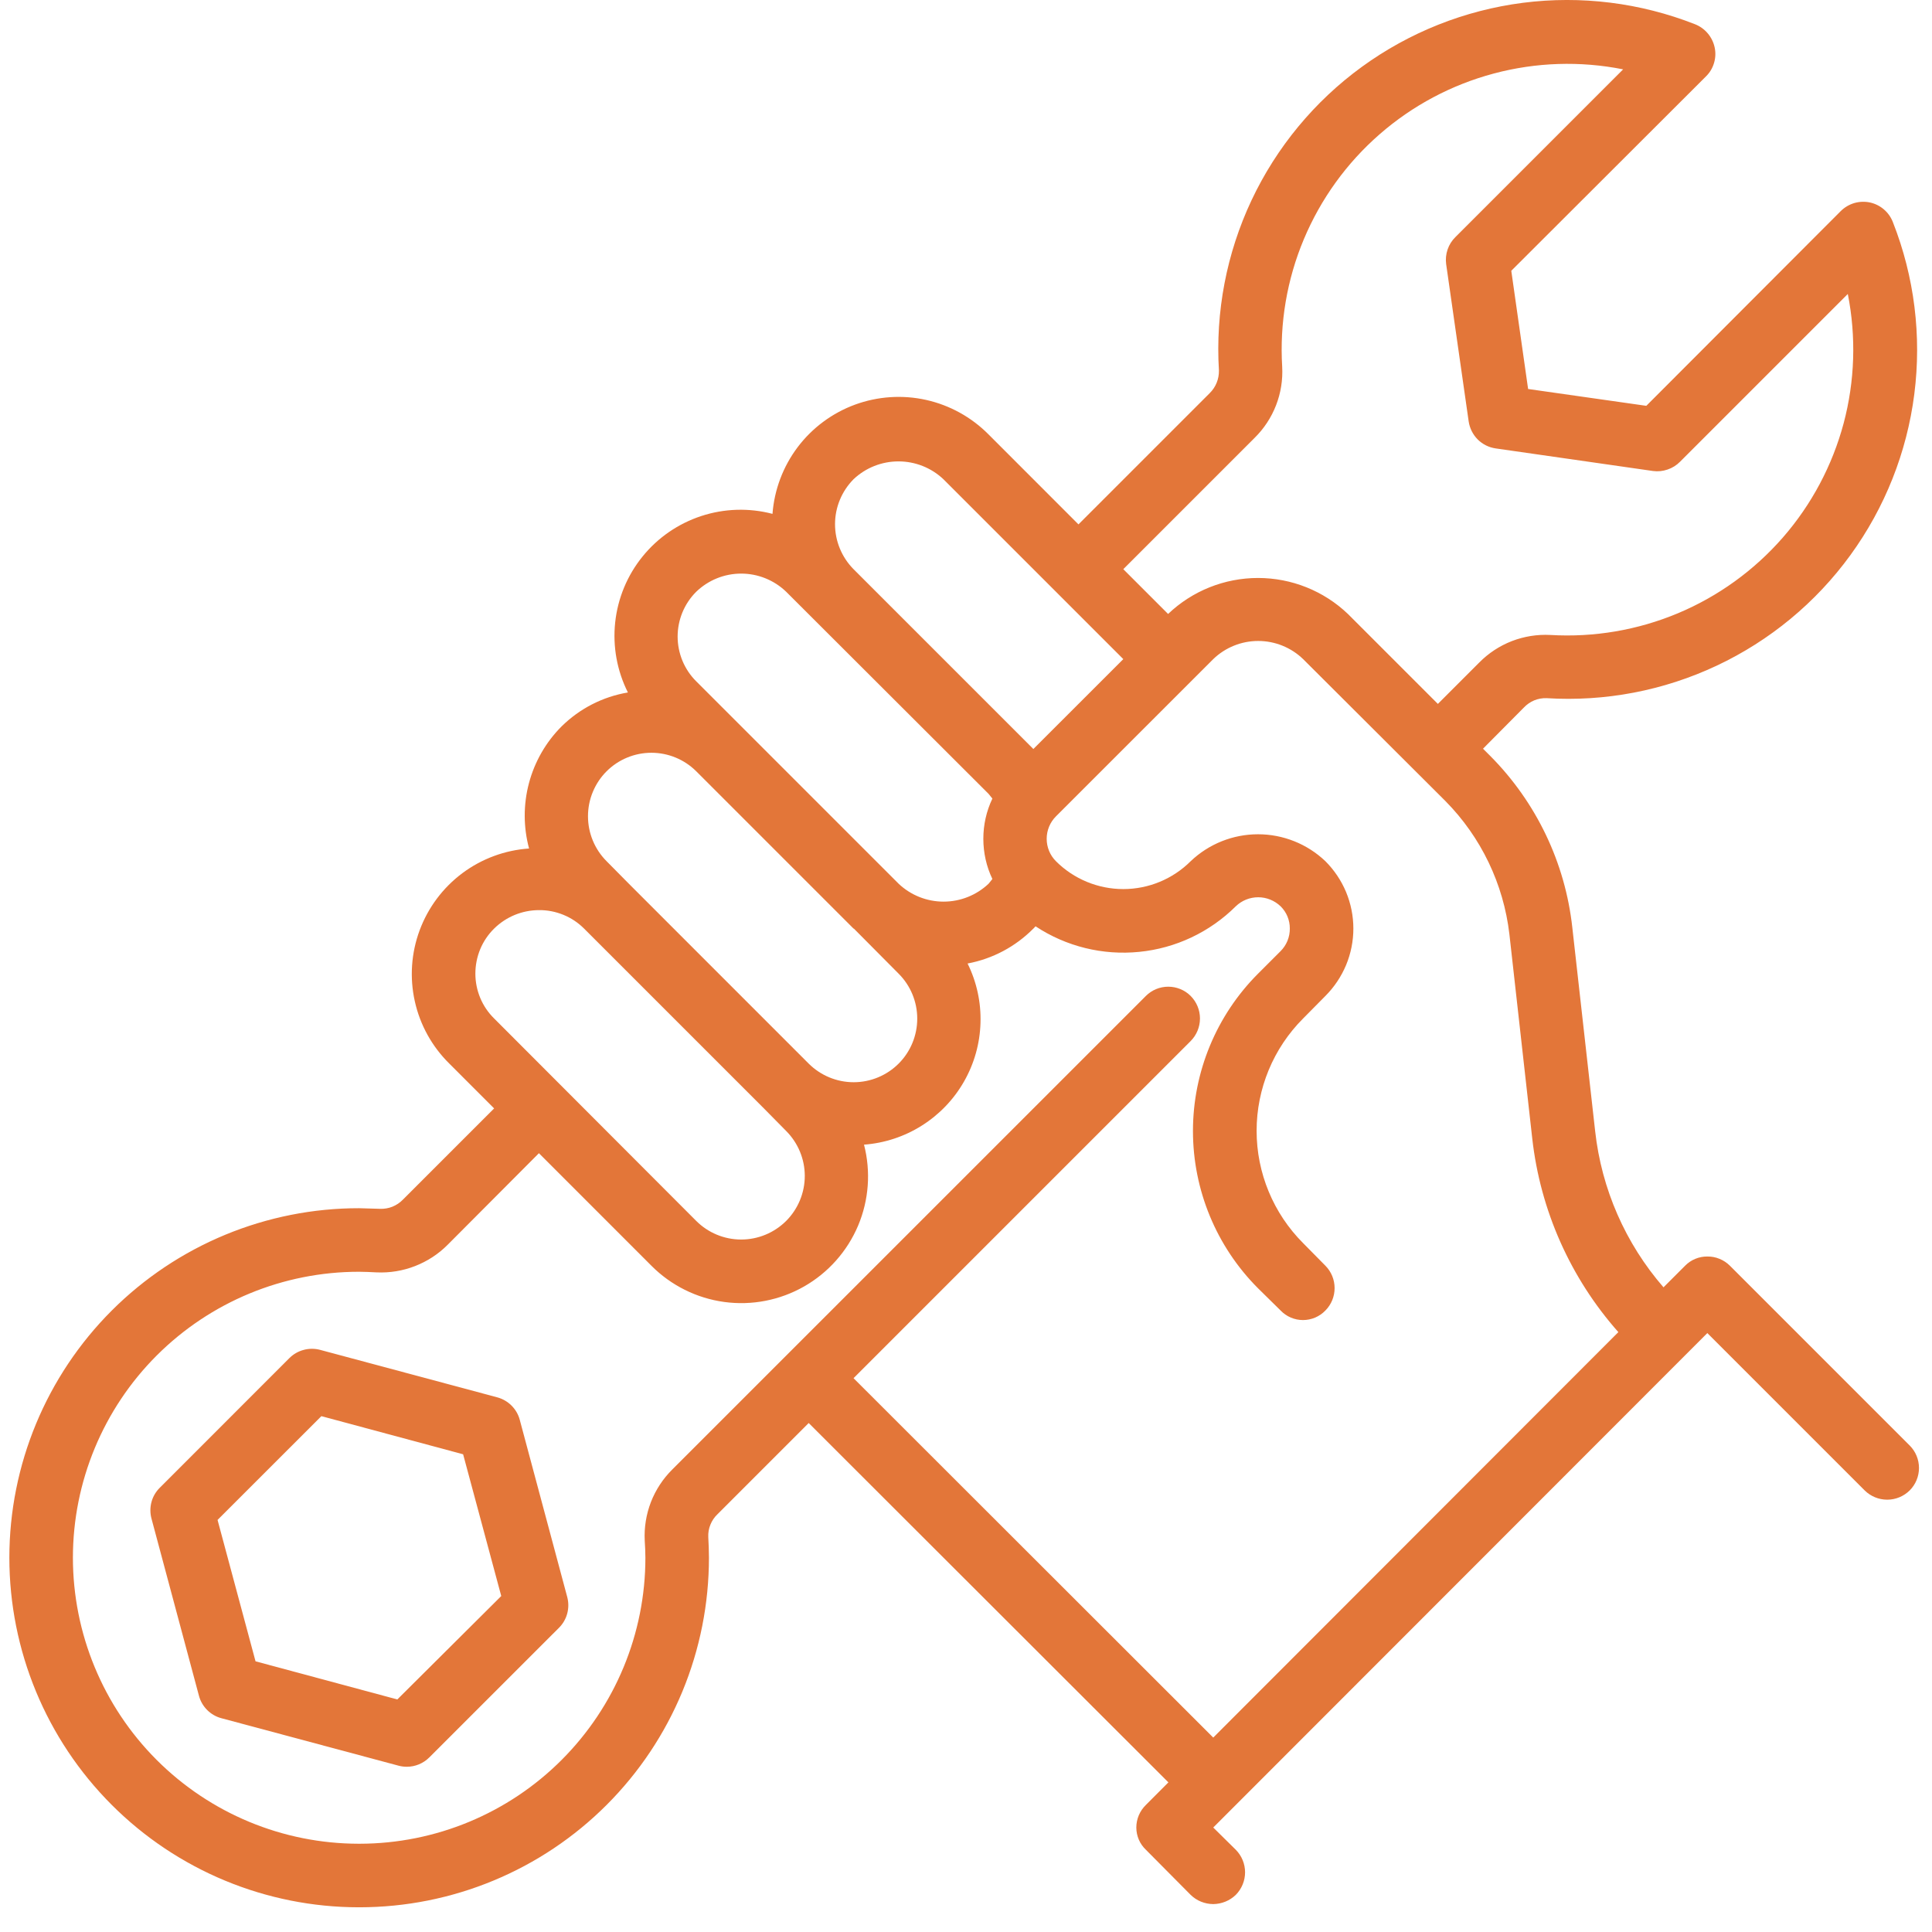 <svg width="38" height="38" viewBox="0 0 38 38" fill="none" xmlns="http://www.w3.org/2000/svg">
<g clip-path="url(#clip0_824_1325)">
<path d="M10.223 27.926C10.195 27.82 10.139 27.724 10.061 27.646C9.984 27.569 9.887 27.513 9.781 27.484L6.296 26.55C6.19 26.522 6.078 26.522 5.972 26.551C5.866 26.579 5.769 26.635 5.692 26.712L3.141 29.264C3.063 29.342 3.007 29.438 2.979 29.544C2.951 29.65 2.951 29.762 2.979 29.867L3.913 33.353C3.941 33.459 3.997 33.556 4.074 33.633C4.152 33.711 4.248 33.767 4.354 33.795L7.84 34.729C7.893 34.743 7.947 34.75 8.001 34.75C8.167 34.75 8.326 34.684 8.443 34.567L10.995 32.016C11.073 31.938 11.129 31.841 11.157 31.735C11.185 31.629 11.185 31.518 11.157 31.412L10.223 27.926ZM7.815 33.426L5.026 32.676L4.279 29.895L6.321 27.854L9.109 28.604L9.859 31.392L7.815 33.426Z" fill="#E37639"/>
<path d="M37.562 28.432L34.025 24.895C33.967 24.837 33.898 24.791 33.821 24.76C33.745 24.728 33.664 24.713 33.581 24.714C33.5 24.713 33.419 24.729 33.344 24.76C33.269 24.791 33.201 24.837 33.144 24.895L32.719 25.32C31.97 24.457 31.501 23.387 31.375 22.251L30.925 18.239C30.785 16.969 30.218 15.784 29.319 14.876L29.169 14.726L29.975 13.914C30.032 13.854 30.101 13.807 30.177 13.775C30.254 13.744 30.336 13.729 30.419 13.732C31.571 13.804 32.722 13.584 33.767 13.092C34.811 12.601 35.715 11.854 36.394 10.92C37.073 9.987 37.506 8.897 37.652 7.752C37.798 6.607 37.654 5.444 37.231 4.37C37.194 4.273 37.133 4.186 37.054 4.119C36.975 4.051 36.88 4.004 36.778 3.982C36.676 3.961 36.571 3.965 36.471 3.994C36.371 4.024 36.28 4.078 36.206 4.151L32.381 7.982L30.056 7.651L29.725 5.326L33.556 1.501C33.63 1.428 33.684 1.338 33.713 1.238C33.743 1.139 33.747 1.034 33.725 0.932C33.703 0.83 33.656 0.735 33.589 0.656C33.521 0.576 33.435 0.514 33.337 0.476C32.263 0.054 31.1 -0.091 29.955 0.055C28.81 0.202 27.721 0.635 26.787 1.314C25.854 1.993 25.107 2.896 24.615 3.941C24.124 4.985 23.904 6.137 23.975 7.289C23.976 7.371 23.961 7.453 23.93 7.529C23.899 7.605 23.852 7.675 23.794 7.732L21.212 10.314L19.444 8.545C19.108 8.206 18.682 7.97 18.216 7.866C17.75 7.762 17.264 7.795 16.816 7.959C16.368 8.124 15.977 8.414 15.689 8.795C15.402 9.176 15.23 9.631 15.194 10.107C14.732 9.986 14.246 10.001 13.792 10.15C13.339 10.299 12.938 10.575 12.638 10.946C12.338 11.316 12.151 11.766 12.1 12.24C12.049 12.715 12.136 13.194 12.35 13.62C11.856 13.703 11.4 13.937 11.044 14.289C10.736 14.598 10.516 14.982 10.404 15.403C10.292 15.825 10.293 16.268 10.406 16.689C9.931 16.721 9.475 16.89 9.093 17.175C8.711 17.461 8.42 17.85 8.254 18.297C8.088 18.744 8.055 19.229 8.159 19.695C8.262 20.16 8.498 20.585 8.838 20.92L9.719 21.801L7.925 23.595C7.867 23.655 7.797 23.702 7.719 23.734C7.642 23.765 7.559 23.779 7.475 23.776C7.338 23.77 7.206 23.77 7.063 23.764C6.16 23.763 5.266 23.941 4.431 24.286C3.597 24.631 2.839 25.137 2.2 25.775C0.91 27.064 0.185 28.812 0.184 30.636C0.184 32.459 0.907 34.208 2.196 35.498C3.485 36.788 5.233 37.513 7.056 37.514H7.075C7.977 37.513 8.871 37.335 9.705 36.989C10.538 36.644 11.296 36.137 11.933 35.499C12.571 34.861 13.077 34.103 13.422 33.269C13.767 32.435 13.944 31.541 13.944 30.639C13.944 30.501 13.938 30.364 13.931 30.232C13.927 30.149 13.941 30.065 13.973 29.988C14.004 29.91 14.052 29.84 14.113 29.782L15.906 27.989L22.981 35.057L22.538 35.501C22.479 35.559 22.431 35.628 22.399 35.704C22.367 35.78 22.35 35.862 22.35 35.945C22.35 36.027 22.367 36.108 22.399 36.183C22.431 36.258 22.479 36.326 22.538 36.382L23.419 37.27C23.538 37.386 23.697 37.45 23.863 37.451C24.028 37.449 24.187 37.385 24.306 37.27C24.423 37.152 24.489 36.992 24.489 36.826C24.489 36.66 24.423 36.5 24.306 36.382L23.863 35.945L33.581 26.22L36.675 29.314C36.793 29.431 36.953 29.497 37.119 29.497C37.285 29.497 37.444 29.431 37.562 29.314C37.679 29.197 37.744 29.038 37.744 28.873C37.744 28.708 37.679 28.549 37.562 28.432ZM24.675 8.614C24.86 8.432 25.004 8.214 25.098 7.972C25.192 7.731 25.233 7.472 25.219 7.214C25.167 6.356 25.313 5.497 25.645 4.705C25.978 3.912 26.487 3.206 27.135 2.641C27.782 2.076 28.551 1.667 29.381 1.446C30.212 1.224 31.082 1.196 31.925 1.364L28.625 4.664C28.556 4.732 28.503 4.816 28.472 4.908C28.441 5 28.431 5.098 28.444 5.195L28.887 8.289C28.907 8.423 28.969 8.547 29.064 8.643C29.16 8.739 29.285 8.801 29.419 8.82L32.513 9.264C32.609 9.277 32.707 9.267 32.799 9.235C32.892 9.204 32.975 9.152 33.044 9.082L36.344 5.782C36.511 6.625 36.483 7.496 36.262 8.326C36.04 9.156 35.631 9.925 35.066 10.573C34.501 11.22 33.795 11.73 33.003 12.062C32.21 12.394 31.352 12.54 30.494 12.489C30.235 12.475 29.977 12.517 29.735 12.61C29.494 12.704 29.275 12.848 29.094 13.032L28.281 13.845L26.512 12.076C26.036 11.621 25.402 11.368 24.744 11.368C24.085 11.368 23.452 11.621 22.975 12.076L22.094 11.195L24.675 8.614ZM16.788 9.426C17.027 9.2 17.343 9.075 17.672 9.075C18.001 9.075 18.317 9.2 18.556 9.426L22.094 12.964L20.325 14.732L16.788 11.195C16.555 10.959 16.424 10.642 16.424 10.31C16.424 9.979 16.555 9.662 16.788 9.426ZM13.694 11.639C13.931 11.41 14.248 11.282 14.578 11.282C14.908 11.282 15.225 11.41 15.463 11.639L19.444 15.614L19.519 15.707C19.401 15.954 19.341 16.224 19.341 16.498C19.341 16.771 19.401 17.042 19.519 17.289L19.444 17.382C19.205 17.608 18.888 17.734 18.559 17.734C18.23 17.734 17.914 17.608 17.675 17.382L16.125 15.832L13.694 13.401C13.578 13.286 13.486 13.148 13.423 12.997C13.361 12.846 13.328 12.684 13.328 12.52C13.328 12.356 13.361 12.194 13.423 12.043C13.486 11.892 13.578 11.754 13.694 11.639ZM11.931 15.17C12.165 14.937 12.482 14.806 12.812 14.806C13.143 14.806 13.46 14.937 13.694 15.17L15.244 16.72L16.788 18.264H16.794L17.675 19.151C17.91 19.386 18.041 19.704 18.041 20.035C18.041 20.367 17.91 20.685 17.675 20.92C17.441 21.154 17.122 21.286 16.791 21.286C16.459 21.286 16.141 21.154 15.906 20.92L12.369 17.382L11.931 16.939C11.815 16.823 11.723 16.685 11.66 16.533C11.597 16.381 11.565 16.219 11.565 16.054C11.565 15.89 11.597 15.727 11.66 15.576C11.723 15.424 11.815 15.286 11.931 15.17ZM9.35 19.151C9.35 18.986 9.382 18.823 9.445 18.67C9.508 18.518 9.601 18.38 9.719 18.264C9.954 18.032 10.27 17.902 10.6 17.901C10.765 17.899 10.928 17.931 11.08 17.993C11.233 18.055 11.371 18.147 11.488 18.264L15.025 21.801L15.463 22.245C15.697 22.48 15.829 22.798 15.829 23.129C15.829 23.461 15.697 23.779 15.463 24.014C15.228 24.248 14.91 24.38 14.578 24.38C14.246 24.38 13.928 24.248 13.694 24.014L9.719 20.032C9.602 19.917 9.509 19.78 9.446 19.629C9.383 19.477 9.35 19.315 9.35 19.151ZM23.863 34.176L16.788 27.107L23.419 20.476C23.536 20.358 23.602 20.199 23.602 20.032C23.602 19.866 23.536 19.707 23.419 19.589C23.302 19.472 23.143 19.407 22.978 19.407C22.813 19.407 22.655 19.472 22.538 19.589L13.225 28.901C13.041 29.083 12.897 29.302 12.803 29.543C12.71 29.784 12.668 30.043 12.681 30.301C12.688 30.414 12.694 30.526 12.694 30.639C12.694 32.129 12.102 33.559 11.048 34.614C9.995 35.669 8.566 36.262 7.075 36.264H7.056C5.564 36.263 4.134 35.669 3.08 34.614C2.025 33.558 1.434 32.127 1.434 30.636C1.435 29.144 2.029 27.713 3.084 26.659C4.14 25.605 5.571 25.013 7.063 25.014C7.156 25.014 7.294 25.02 7.406 25.026C7.665 25.038 7.923 24.996 8.164 24.902C8.405 24.808 8.624 24.666 8.806 24.482L10.6 22.682L12.812 24.895C13.198 25.283 13.701 25.534 14.244 25.608C14.787 25.682 15.338 25.575 15.814 25.304C16.29 25.033 16.663 24.613 16.877 24.109C17.09 23.604 17.131 23.044 16.994 22.514C17.398 22.484 17.789 22.355 18.131 22.139C18.474 21.923 18.759 21.626 18.96 21.274C19.161 20.923 19.273 20.527 19.285 20.122C19.298 19.717 19.211 19.315 19.031 18.951C19.523 18.859 19.974 18.619 20.325 18.264C20.344 18.251 20.35 18.232 20.369 18.22C20.97 18.617 21.69 18.794 22.407 18.722C23.125 18.651 23.795 18.334 24.306 17.826C24.424 17.712 24.582 17.648 24.747 17.648C24.911 17.648 25.069 17.712 25.188 17.826C25.246 17.883 25.292 17.951 25.323 18.026C25.354 18.102 25.37 18.182 25.369 18.264C25.37 18.346 25.354 18.428 25.323 18.504C25.292 18.58 25.246 18.649 25.188 18.707L24.744 19.151C23.924 19.972 23.464 21.085 23.464 22.245C23.464 23.405 23.924 24.518 24.744 25.339L25.188 25.776C25.244 25.835 25.313 25.883 25.389 25.915C25.464 25.947 25.546 25.964 25.628 25.964C25.71 25.964 25.792 25.947 25.868 25.915C25.943 25.883 26.012 25.835 26.069 25.776C26.185 25.659 26.25 25.501 26.25 25.335C26.25 25.17 26.185 25.012 26.069 24.895L25.631 24.451C25.045 23.865 24.716 23.07 24.716 22.242C24.716 21.413 25.045 20.618 25.631 20.032L26.069 19.589C26.243 19.415 26.381 19.208 26.476 18.981C26.57 18.754 26.619 18.51 26.619 18.264C26.619 18.017 26.57 17.774 26.476 17.546C26.381 17.319 26.243 17.113 26.069 16.939C25.712 16.599 25.237 16.409 24.744 16.409C24.25 16.409 23.776 16.599 23.419 16.939C23.067 17.29 22.591 17.487 22.094 17.487C21.597 17.487 21.12 17.29 20.769 16.939C20.652 16.822 20.587 16.663 20.587 16.498C20.587 16.333 20.652 16.174 20.769 16.057L23.863 12.964C24.1 12.735 24.417 12.607 24.747 12.607C25.077 12.607 25.394 12.735 25.631 12.964L28.431 15.757C29.131 16.466 29.573 17.387 29.688 18.376L30.137 22.389C30.295 23.804 30.887 25.136 31.831 26.201L23.863 34.176Z" fill="#E37639"/>
</g>
<defs>
<clipPath id="clip0_824_1325">
<rect width="37.56" height="37.514" fill="white" transform="translate(0.184)"/>
</clipPath>
</defs>
</svg>
